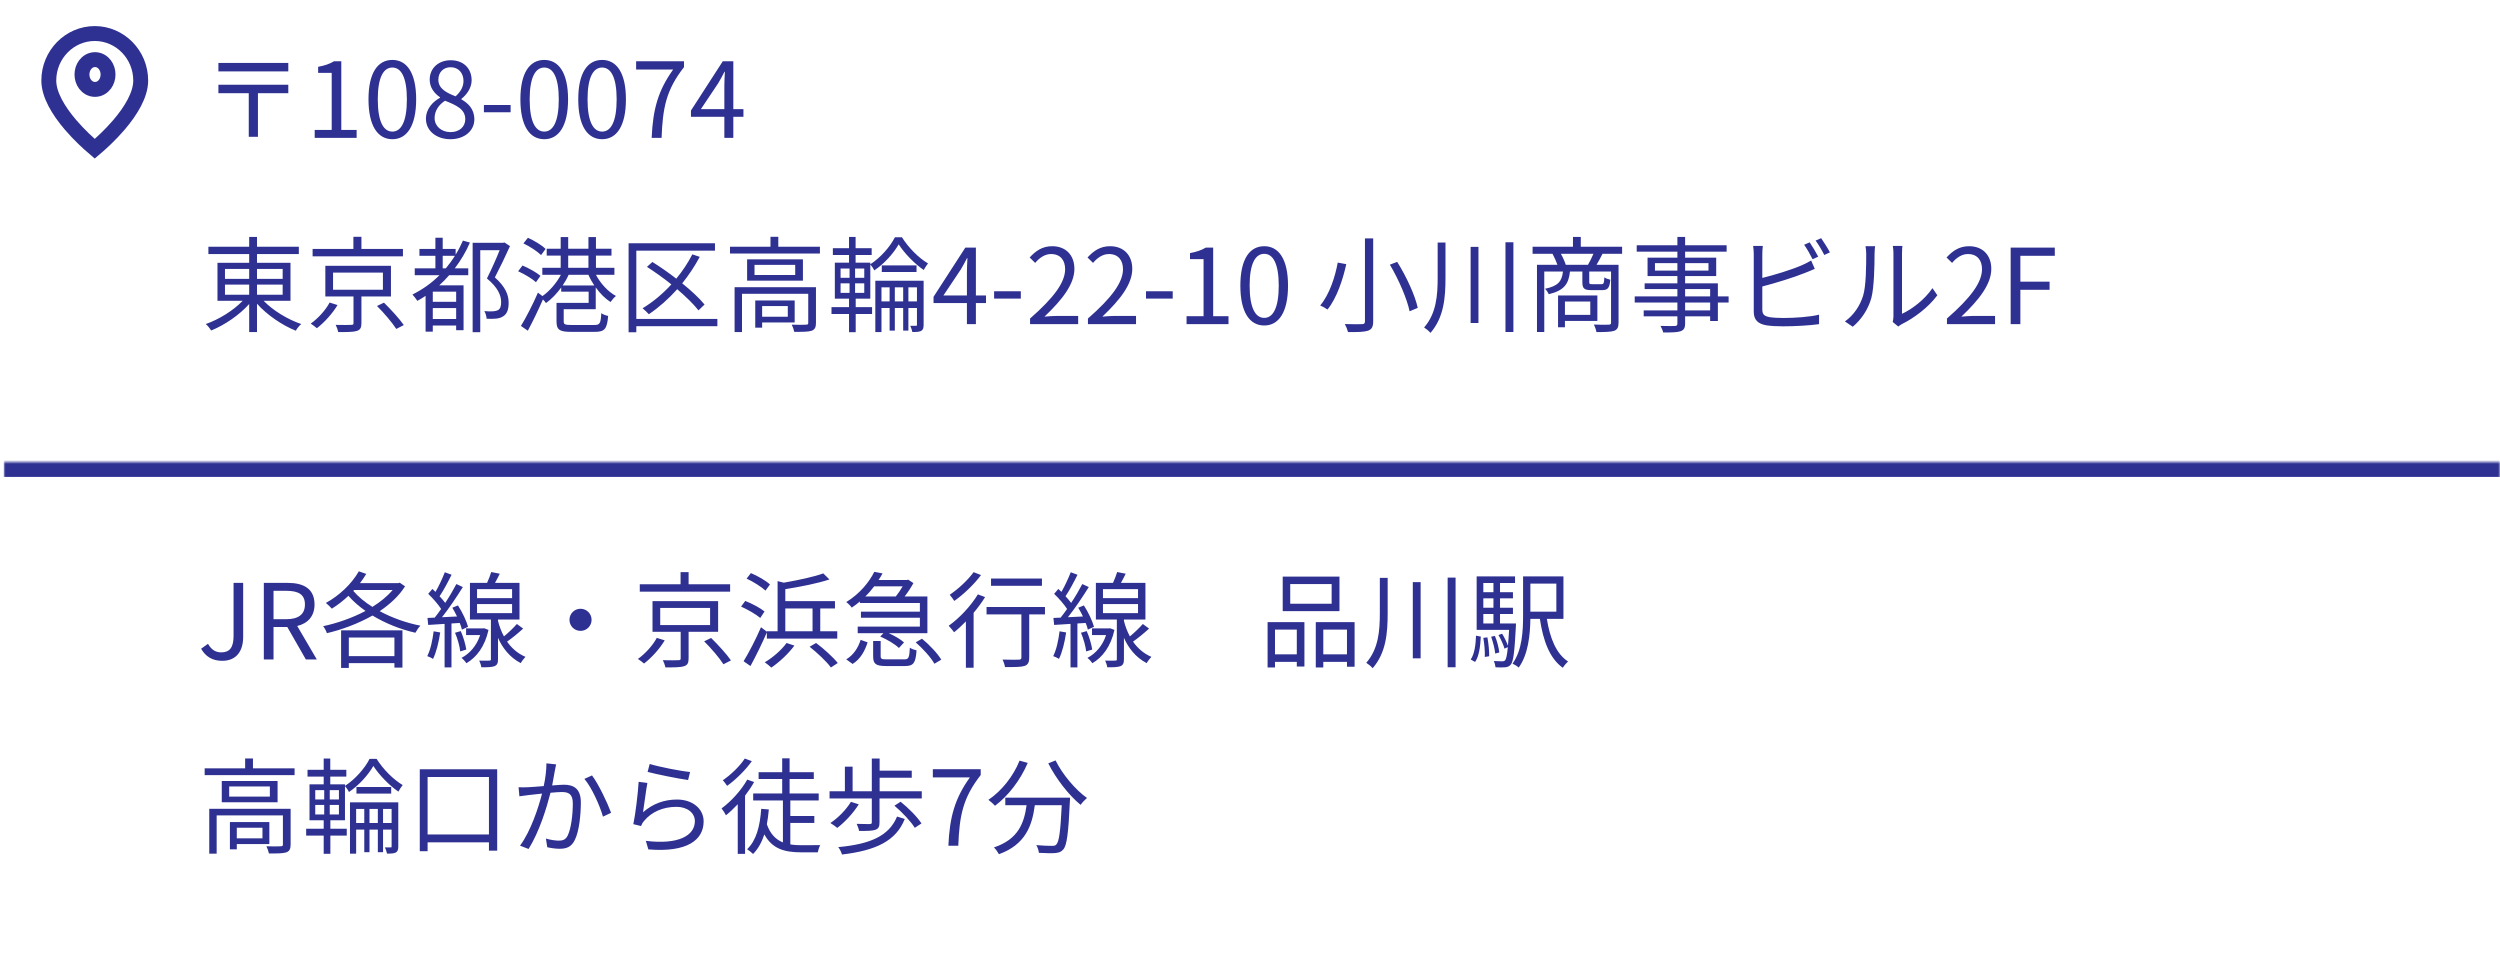 <svg width="671" height="256" viewBox="0 0 671 256" fill="none" xmlns="http://www.w3.org/2000/svg">
<path d="M25.432 39.927C23.841 38.58 21.301 36.281 18.925 33.5C15.667 29.688 13.097 25.402 13.097 21.626C13.097 14.627 18.67 9 25.432 9C32.194 9 37.766 14.627 37.766 21.626C37.766 25.402 35.196 29.688 31.938 33.5C29.562 36.281 27.022 38.58 25.432 39.927Z" stroke="#2E3192" stroke-width="4"/>
<path d="M25.5 24C26.685 24 27.605 23.355 28.161 22.614C28.716 21.874 29 20.943 29 20C29 19.057 28.716 18.126 28.161 17.386C27.605 16.645 26.685 16 25.5 16C24.315 16 23.395 16.645 22.839 17.386C22.284 18.126 22 19.057 22 20C22 20.943 22.284 21.874 22.839 22.614C23.395 23.355 24.315 24 25.5 24Z" stroke="#2E3192" stroke-width="4"/>
<path d="M77.38 16.896V19.164H58.62V16.896H77.38ZM77.38 22.748V25.016H69.232V36.72H66.768V25.016H58.62V22.748H77.38ZM84.464 37V34.872H89.028V19.556H85.388V17.932C87.208 17.596 88.524 17.12 89.644 16.448H91.604V34.872H95.72V37H84.464ZM105.315 37.364C101.395 37.364 98.903 33.808 98.903 26.668C98.903 19.528 101.395 16.084 105.315 16.084C109.207 16.084 111.699 19.556 111.699 26.668C111.699 33.808 109.207 37.364 105.315 37.364ZM105.315 35.32C107.639 35.32 109.207 32.716 109.207 26.668C109.207 20.676 107.639 18.128 105.315 18.128C102.963 18.128 101.395 20.676 101.395 26.668C101.395 32.716 102.963 35.32 105.315 35.32ZM120.875 37.364C117.095 37.364 114.323 35.068 114.323 31.904C114.323 29.16 116.227 27.256 118.103 26.248V26.108C116.591 25.072 115.331 23.532 115.331 21.376C115.331 18.24 117.767 16.168 120.959 16.168C124.459 16.168 126.587 18.408 126.587 21.572C126.587 23.728 125.075 25.576 123.843 26.528V26.668C125.635 27.704 127.315 29.244 127.315 32.044C127.315 35.04 124.739 37.364 120.875 37.364ZM122.275 25.856C123.675 24.624 124.403 23.224 124.403 21.712C124.403 19.696 123.143 18.044 120.931 18.044C119.027 18.044 117.655 19.388 117.655 21.376C117.655 23.84 119.867 24.904 122.275 25.856ZM120.931 35.46C123.283 35.46 124.879 34.032 124.879 31.988C124.879 29.244 122.359 28.208 119.447 27.032C117.795 28.096 116.647 29.72 116.647 31.68C116.647 33.864 118.467 35.46 120.931 35.46ZM129.882 30.14V28.18H137.05V30.14H129.882ZM146.085 37.364C142.165 37.364 139.673 33.808 139.673 26.668C139.673 19.528 142.165 16.084 146.085 16.084C149.977 16.084 152.469 19.556 152.469 26.668C152.469 33.808 149.977 37.364 146.085 37.364ZM146.085 35.32C148.409 35.32 149.977 32.716 149.977 26.668C149.977 20.676 148.409 18.128 146.085 18.128C143.733 18.128 142.165 20.676 142.165 26.668C142.165 32.716 143.733 35.32 146.085 35.32ZM161.616 37.364C157.696 37.364 155.204 33.808 155.204 26.668C155.204 19.528 157.696 16.084 161.616 16.084C165.508 16.084 168 19.556 168 26.668C168 33.808 165.508 37.364 161.616 37.364ZM161.616 35.32C163.94 35.32 165.508 32.716 165.508 26.668C165.508 20.676 163.94 18.128 161.616 18.128C159.264 18.128 157.696 20.676 157.696 26.668C157.696 32.716 159.264 35.32 161.616 35.32ZM174.907 37C175.243 29.216 176.671 24.26 180.675 18.66H170.735V16.448H183.587V18.016C178.771 24.176 177.875 28.964 177.567 37H174.907ZM188.115 29.3H194.415V23C194.415 21.992 194.499 20.34 194.555 19.276H194.443C193.939 20.284 193.379 21.292 192.791 22.3L188.115 29.3ZM194.415 37V31.344H185.455V29.664L193.995 16.448H196.823V29.3H199.539V31.344H196.823V37H194.415ZM60.384 76.388V79.104H66.88V76.388H60.384ZM60.384 72.188V74.848H66.88V72.188H60.384ZM75.868 72.188H68.98V74.848H75.868V72.188ZM75.868 79.104V76.388H68.98V79.104H75.868ZM77.968 80.728H70.744C73.292 83.36 77.268 85.768 80.852 86.972C80.348 87.392 79.704 88.176 79.396 88.764C75.756 87.308 71.668 84.536 68.98 81.512V89.128H66.88V81.596C64.22 84.592 60.244 87.252 56.688 88.708C56.352 88.176 55.736 87.392 55.232 86.972C58.76 85.74 62.652 83.332 65.144 80.728H58.368V70.536H66.88V68.184H55.932V66.224H66.88V63.592H68.98V66.224H80.208V68.184H68.98V70.536H77.968V80.728ZM108.152 66.812V68.8H83.904V66.812H94.852V63.564H97.008V66.812H108.152ZM88.468 81.204L90.596 81.876C89.28 84.088 87.096 86.524 85.052 88.092C84.604 87.7 83.876 87.168 83.4 86.86C85.416 85.432 87.46 83.136 88.468 81.204ZM89.392 73.168V77.76H102.776V73.168H89.392ZM104.932 79.58H97.008V86.72C97.008 87.924 96.728 88.512 95.776 88.82C94.852 89.128 93.256 89.128 90.792 89.128C90.68 88.568 90.372 87.728 90.092 87.196C92.024 87.252 93.76 87.224 94.236 87.196C94.768 87.196 94.88 87.084 94.88 86.692V79.58H87.32V71.348H104.932V79.58ZM101.18 82.128L103.056 81.232C104.904 83.052 107.256 85.6 108.376 87.252L106.36 88.288C105.324 86.664 103.084 84.004 101.18 82.128ZM118.82 72.02H119.66C120.528 70.956 121.368 69.836 122.096 68.66H118.82V72.02ZM122.432 81.008V78.292H116.16V81.008H122.432ZM116.16 85.628H122.432V82.688H116.16V85.628ZM124.252 64.572L126.128 65.104C125.036 67.652 123.636 69.948 122.068 72.02H125.68V73.868H120.556C119.716 74.82 118.848 75.744 117.896 76.584H124.42V88.624H122.432V87.364H116.16V89.016H114.228V79.412C113.528 79.888 112.772 80.336 112.016 80.756C111.764 80.336 111.092 79.468 110.7 79.048C113.416 77.704 115.852 75.968 117.952 73.868H111.316V72.02H116.86V68.66H112.576V66.812H116.86V63.816H118.82V66.812H122.292V68.352C123.048 67.148 123.664 65.888 124.252 64.572ZM135.396 65.076L136.88 66.056C135.704 68.688 134.164 71.88 132.82 74.456C135.76 77.06 136.516 79.244 136.516 81.232C136.544 82.94 136.124 84.228 135.088 84.872C134.584 85.236 133.912 85.432 133.212 85.516C132.456 85.6 131.476 85.6 130.608 85.544C130.58 84.956 130.356 84.088 129.992 83.5C130.916 83.584 131.756 83.612 132.372 83.556C132.848 83.528 133.324 83.416 133.688 83.22C134.304 82.884 134.528 82.044 134.5 81.036C134.5 79.272 133.632 77.172 130.692 74.736C131.896 72.356 133.212 69.388 134.108 67.148H128.9V89.156H126.856V65.16H135.06L135.396 65.076ZM146.428 66.812L145.224 68.464C144.244 67.484 142.2 66.14 140.492 65.328L141.696 63.816C143.348 64.572 145.448 65.804 146.428 66.812ZM145.056 74.036L143.852 75.744C142.872 74.82 140.8 73.588 139.064 72.804L140.24 71.264C141.92 71.964 144.02 73.14 145.056 74.036ZM151.02 76.612H159.504C158.888 75.688 158.356 74.736 157.936 73.756H152.616C152.196 74.736 151.636 75.688 151.02 76.612ZM152.504 68.604V71.88H157.936V68.604H152.504ZM164.908 73.756H159.952C161.184 76.108 163.228 78.32 165.328 79.44C164.852 79.804 164.208 80.56 163.872 81.064C162.444 80.168 161.044 78.768 159.896 77.144V82.996H151.3V86.272C151.3 87.056 151.636 87.224 153.428 87.224H159.532C160.988 87.224 161.24 86.832 161.38 84.06C161.856 84.396 162.668 84.704 163.228 84.788C162.948 88.288 162.276 89.072 159.672 89.072H153.316C150.236 89.072 149.368 88.54 149.368 86.3V81.288H157.992V78.292H150.628V77.172C149.396 78.852 147.968 80.336 146.54 81.344C146.344 81.036 146.036 80.672 145.728 80.364C144.496 83.164 142.984 86.328 141.668 88.764L139.82 87.476C141.136 85.348 143.012 81.708 144.384 78.544L145.588 79.468C147.464 78.18 149.368 75.968 150.544 73.756H145.56V71.88H150.488V68.604H146.736V66.756H150.488V63.62H152.504V66.756H157.936V63.62H159.952V66.756H164.124V68.604H159.952V71.88H164.908V73.756ZM192.544 85.6V87.56H170.788V89.184H168.716V65.3H191.9V67.288H170.788V85.6H192.544ZM189.1 81.736L187.476 83.304C186.16 81.624 184.116 79.636 181.764 77.62C179.412 80.252 176.808 82.548 174.148 84.34C173.784 83.92 172.972 83.136 172.468 82.744C175.24 81.064 177.872 78.88 180.196 76.332C178.068 74.624 175.772 73 173.644 71.628L175.1 70.312C177.172 71.6 179.412 73.168 181.512 74.792C183.192 72.748 184.648 70.564 185.824 68.268L187.812 68.94C186.468 71.46 184.872 73.84 183.108 76.052C185.544 78.012 187.7 80.028 189.1 81.736ZM211.444 82.156H204.556V85.012H211.444V82.156ZM213.292 86.552H204.556V87.952H202.708V80.644H213.292V86.552ZM219.004 77.088V86.664C219.004 87.784 218.752 88.4 217.884 88.764C216.96 89.072 215.504 89.072 213.18 89.072C213.068 88.512 212.788 87.672 212.508 87.14C214.3 87.196 215.868 87.196 216.372 87.14C216.848 87.14 216.932 87 216.932 86.608V78.852H199.152V89.128H197.164V77.088H219.004ZM213.432 73.812V71.096H202.512V73.812H213.432ZM200.524 69.612H215.504V75.324H200.524V69.612ZM208.896 66.224H220.068V68.044H195.932V66.224H206.796V63.564H208.896V66.224ZM243.812 80.896H246.108V77.116H243.812V80.896ZM240.172 80.896H242.412V77.116H240.172V80.896ZM236.588 80.896H238.772V77.116H236.588V80.896ZM247.9 75.352V87.196C247.9 88.008 247.76 88.512 247.228 88.82C246.696 89.072 245.968 89.128 244.876 89.1C244.792 88.652 244.54 87.924 244.316 87.448H245.856C246.052 87.448 246.108 87.392 246.108 87.168V82.66H243.812V88.736H242.412V82.66H240.172V88.736H238.772V82.66H236.588V89.128H234.936V75.352H247.9ZM236.672 71.236H245.996V73H236.672V71.236ZM231.968 74.568V72.076H229.504V74.568H231.968ZM231.968 78.6V76.052H229.504V78.6H231.968ZM225.612 76.052V78.6H228.02V76.052H225.612ZM225.612 72.076V74.568H228.02V72.076H225.612ZM240.2 63.676H242.076C243.812 66.448 246.556 69.22 249.076 70.704C248.712 71.152 248.236 71.908 247.928 72.468C245.464 70.788 242.776 68.016 241.208 65.58C239.836 67.988 237.344 70.788 234.656 72.58C234.432 72.076 233.956 71.376 233.592 70.984V80.168H229.672V82.436H234.068V84.284H229.672V89.156H227.88V84.284H223.176V82.436H227.88V80.168H224.072V70.508H227.88V68.436H223.54V66.616H227.88V63.592H229.644V66.616H233.956V68.436H229.644V70.508H233.592V70.928C236.308 69.192 238.912 66.224 240.2 63.676ZM253.22 79.3H259.52V73C259.52 71.992 259.604 70.34 259.66 69.276H259.548C259.044 70.284 258.484 71.292 257.896 72.3L253.22 79.3ZM259.52 87V81.344H250.56V79.664L259.1 66.448H261.928V79.3H264.644V81.344H261.928V87H259.52ZM266.819 80.14V78.18H273.987V80.14H266.819ZM276.47 87V85.488C282.91 79.86 285.878 75.772 285.878 72.244C285.878 69.892 284.646 68.184 282.098 68.184C280.418 68.184 278.962 69.22 277.842 70.564L276.358 69.108C278.038 67.288 279.802 66.084 282.406 66.084C286.074 66.084 288.37 68.492 288.37 72.16C288.37 76.248 285.15 80.42 280.334 84.984C281.398 84.9 282.658 84.788 283.694 84.788H289.378V87H276.47ZM292.002 87V85.488C298.442 79.86 301.41 75.772 301.41 72.244C301.41 69.892 300.178 68.184 297.63 68.184C295.95 68.184 294.494 69.22 293.374 70.564L291.89 69.108C293.57 67.288 295.334 66.084 297.938 66.084C301.606 66.084 303.902 68.492 303.902 72.16C303.902 76.248 300.682 80.42 295.866 84.984C296.93 84.9 298.19 84.788 299.226 84.788H304.91V87H292.002ZM307.589 80.14V78.18H314.757V80.14H307.589ZM318.472 87V84.872H323.036V69.556H319.396V67.932C321.216 67.596 322.532 67.12 323.652 66.448H325.612V84.872H329.728V87H318.472ZM339.323 87.364C335.403 87.364 332.911 83.808 332.911 76.668C332.911 69.528 335.403 66.084 339.323 66.084C343.215 66.084 345.707 69.556 345.707 76.668C345.707 83.808 343.215 87.364 339.323 87.364ZM339.323 85.32C341.647 85.32 343.215 82.716 343.215 76.668C343.215 70.676 341.647 68.128 339.323 68.128C336.971 68.128 335.403 70.676 335.403 76.668C335.403 82.716 336.971 85.32 339.323 85.32ZM366.352 63.984H368.564V86.244C368.564 87.784 368.144 88.4 367.164 88.764C366.156 89.1 364.42 89.156 361.816 89.128C361.676 88.54 361.284 87.56 360.948 86.972C362.992 87.056 365.008 87.028 365.54 87C366.128 87 366.352 86.804 366.352 86.244V63.984ZM373.044 71.04L375.004 70.284C377.468 74.204 379.82 79.3 380.52 82.632L378.336 83.556C377.664 80.252 375.424 75.044 373.044 71.04ZM359.044 70.48L361.34 70.9C360.444 74.96 358.82 79.972 356.3 83.08C355.796 82.716 354.9 82.212 354.34 81.988C356.832 79.048 358.372 74.232 359.044 70.48ZM385.868 65.104H387.968V74.568C387.968 79.888 387.548 85.208 383.936 89.352C383.572 88.876 382.732 88.204 382.228 87.896C385.504 84.144 385.868 79.328 385.868 74.54V65.104ZM394.716 66.252H396.816V86.692H394.716V66.252ZM404.068 65.02H406.196V89.1H404.068V65.02ZM426.832 80.924H420.028V84.508H426.832V80.924ZM428.736 86.132H420.028V87.84H418.18V79.3H428.736V86.132ZM420.252 71.068H426.216C426.692 70.256 427.28 69.08 427.672 68.128H418.936C419.496 69.08 420 70.256 420.252 71.068ZM435.372 68.128H430.108C429.576 69.192 429.016 70.228 428.512 71.068H434.42V86.552C434.42 87.784 434.14 88.456 433.244 88.792C432.32 89.1 430.78 89.128 428.484 89.128C428.4 88.596 428.092 87.644 427.784 87.112C429.604 87.196 431.284 87.168 431.788 87.14C432.264 87.14 432.404 87 432.404 86.552V72.888H426.552V75.66C426.552 76.22 426.664 76.276 427.364 76.276H429.8C430.416 76.276 430.528 76.08 430.612 74.428C430.92 74.708 431.676 74.96 432.208 75.072C432.012 77.312 431.508 77.872 430.024 77.872H427.14C425.18 77.872 424.704 77.424 424.704 75.688V72.888H421.372C421.036 76.248 419.776 77.984 415.688 78.964C415.52 78.544 415.044 77.844 414.68 77.508C418.208 76.78 419.216 75.492 419.496 72.888H414.484V89.1H412.524V71.068H418.012C417.704 70.172 417.172 68.996 416.696 68.128H411.348V66.224H422.184V63.592H424.284V66.224H435.372V68.128ZM459.004 83.304V81.204H452.284V83.304H459.004ZM452.284 77.592V79.552H459.004V77.592H452.284ZM444.192 72.636H450.212V70.62H444.192V72.636ZM458.556 70.62H452.284V72.636H458.556V70.62ZM463.96 79.552V81.204H461.076V86.16H459.004V84.9H452.284V86.832C452.284 88.12 451.892 88.596 451.052 88.904C450.184 89.212 448.728 89.24 446.404 89.24C446.292 88.708 445.956 87.952 445.676 87.476C447.356 87.532 449.036 87.504 449.512 87.504C450.044 87.476 450.212 87.308 450.212 86.832V84.9H441.168V83.304H450.212V81.204H438.76V79.552H450.212V77.592H441.42V76.052H450.212V74.092H442.204V69.164H450.212V67.54H439.292V65.832H450.212V63.592H452.284V65.832H463.428V67.54H452.284V69.164H460.628V74.092H452.284V76.052H461.076V79.552H463.96ZM485.716 65.048C486.416 66.056 487.424 67.764 488.012 68.884L486.5 69.584C485.94 68.436 484.988 66.756 484.232 65.692L485.716 65.048ZM488.796 63.928C489.524 64.964 490.616 66.7 491.148 67.736L489.636 68.436C489.02 67.204 488.096 65.636 487.312 64.572L488.796 63.928ZM473.144 66C473.06 66.644 473.004 67.484 473.004 68.268V74.596C476.308 73.784 480.732 72.44 483.644 71.18C484.484 70.816 485.324 70.396 486.108 69.92L487.088 72.16C486.304 72.496 485.296 72.944 484.456 73.252C481.32 74.512 476.476 75.996 473.004 76.892V83.052C473.004 84.48 473.592 84.844 474.964 85.124C475.832 85.264 477.288 85.348 478.66 85.348C481.628 85.348 485.912 85.068 488.236 84.452V87C485.8 87.364 481.6 87.588 478.548 87.588C476.896 87.588 475.216 87.504 474.068 87.308C471.912 86.916 470.708 85.936 470.708 83.668V68.268C470.708 67.596 470.652 66.644 470.54 66H473.144ZM508.004 86.412C508.116 85.964 508.2 85.404 508.2 84.844V68.072C508.2 67.008 508.06 66.196 508.032 66H510.608C510.58 66.196 510.496 67.008 510.496 68.072V84.228C513.072 83.052 516.516 80.504 518.672 77.34L519.988 79.244C517.58 82.52 513.688 85.404 510.44 87C509.992 87.252 509.684 87.476 509.488 87.644L508.004 86.412ZM495.18 86.272C497.532 84.592 499.212 82.1 500.052 79.384C500.864 76.836 500.892 71.236 500.892 68.128C500.892 67.288 500.808 66.672 500.696 66.084H503.272C503.244 66.42 503.132 67.26 503.132 68.1C503.132 71.208 503.02 77.2 502.264 80C501.424 82.996 499.632 85.74 497.28 87.7L495.18 86.272ZM522.564 87V85.488C529.004 79.86 531.972 75.772 531.972 72.244C531.972 69.892 530.74 68.184 528.192 68.184C526.512 68.184 525.056 69.22 523.936 70.564L522.452 69.108C524.132 67.288 525.896 66.084 528.5 66.084C532.168 66.084 534.464 68.492 534.464 72.16C534.464 76.248 531.244 80.42 526.428 84.984C527.492 84.9 528.752 84.788 529.788 84.788H535.472V87H522.564ZM539.663 87V66.448H551.507V68.66H542.267V75.604H550.107V77.788H542.267V87H539.663Z" fill="#2E3192"/>
<mask id="path-4-inside-1_2006_90" fill="white">
<path d="M1 124H671V256H1V124Z"/>
</mask>
<path d="M1 128H671V120H1V128Z" fill="#2E3192" mask="url(#path-4-inside-1_2006_90)"/>
<path d="M59.636 177.364C57.032 177.364 55.184 176.244 53.98 174.116L55.828 172.8C56.752 174.424 57.9 175.096 59.384 175.096C61.596 175.096 62.688 173.836 62.688 170.728V156.448H65.264V170.98C65.264 174.508 63.64 177.364 59.636 177.364ZM70.812 177V156.448H77.252C81.424 156.448 84.42 157.96 84.42 162.244C84.42 165.436 82.572 167.34 79.772 168.012L85.036 177H82.096L77.112 168.292H73.416V177H70.812ZM73.416 166.192H76.86C80.08 166.192 81.844 164.904 81.844 162.244C81.844 159.528 80.08 158.576 76.86 158.576H73.416V166.192ZM105.861 171.12H93.624V176.104H105.861V171.12ZM91.552 179.268V169.188H108.017V179.184H105.861V177.98H93.624V179.268H91.552ZM95.052 158.352L94.829 158.604C96.172 160.172 97.936 161.628 99.953 162.888C102.081 161.572 103.985 160.032 105.385 158.352H95.052ZM107.289 156.392L108.717 157.372C107.093 159.948 104.685 162.16 101.913 164.036C105.161 165.8 108.969 167.172 112.833 167.928C112.357 168.404 111.797 169.272 111.489 169.832C107.429 168.908 103.453 167.312 99.981 165.212C96.117 167.396 91.776 168.992 87.745 169.944C87.576 169.384 87.1 168.516 86.737 168.068C90.433 167.284 94.493 165.884 98.105 163.98C96.368 162.748 94.8 161.404 93.513 159.92C92.085 161.264 90.573 162.44 89.061 163.364C88.725 162.972 87.941 162.188 87.465 161.824C90.965 159.92 94.353 156.784 96.312 153.34L98.3 154.04C97.796 154.88 97.237 155.72 96.621 156.504H106.925L107.289 156.392ZM116.389 169.44L118.153 169.748C117.761 172.38 117.117 175.068 116.221 176.86C115.913 176.608 115.073 176.244 114.681 176.104C115.549 174.396 116.081 171.876 116.389 169.44ZM123.389 167.2L121.177 167.34V179.128H119.329V167.452L114.933 167.732L114.736 165.856L116.669 165.772C117.229 165.072 117.817 164.288 118.405 163.448C117.593 162.188 116.193 160.592 114.933 159.388L116.053 158.072C116.333 158.324 116.613 158.576 116.893 158.856C117.817 157.26 118.797 155.132 119.385 153.592L121.204 154.264C120.253 156.196 119.049 158.464 117.985 160.032C118.573 160.648 119.077 161.264 119.497 161.824C120.645 160.088 121.709 158.268 122.493 156.756L124.229 157.568C122.633 160.116 120.533 163.28 118.629 165.66L122.661 165.464C122.269 164.652 121.849 163.84 121.401 163.112L122.913 162.496C124.089 164.288 125.209 166.696 125.629 168.236L123.977 168.992C123.865 168.46 123.669 167.844 123.389 167.2ZM122.129 169.832L123.669 169.384C124.369 170.952 124.957 172.996 125.153 174.34L123.529 174.844C123.389 173.5 122.829 171.428 122.129 169.832ZM129.969 168.628L131.117 169.076C130.137 173.5 127.925 176.412 125.181 178.008C124.901 177.56 124.257 176.86 123.865 176.58C126.105 175.404 127.925 173.304 128.877 170.448H125.097V168.656H129.661L129.969 168.628ZM128.037 162.132V164.568H137.445V162.132H128.037ZM128.037 158.128V160.536H137.445V158.128H128.037ZM138.733 167.48L140.413 168.712C139.097 169.916 137.473 171.26 136.101 172.212C137.277 173.892 138.873 175.376 141.029 176.3C140.665 176.692 140.049 177.448 139.769 177.98C136.773 176.44 134.841 173.836 133.665 171.204V176.916C133.665 177.952 133.469 178.484 132.741 178.792C132.041 179.072 130.949 179.1 129.185 179.1C129.129 178.596 128.877 177.812 128.625 177.308C129.857 177.336 131.005 177.336 131.312 177.308C131.677 177.308 131.761 177.224 131.761 176.916V166.276H126.133V156.448H130.725C131.173 155.496 131.593 154.376 131.845 153.536L134.141 153.984C133.749 154.824 133.273 155.692 132.853 156.448H139.433V166.276H133.665V166.64C134.001 168.012 134.533 169.468 135.261 170.812C136.493 169.804 137.865 168.46 138.733 167.48ZM155.812 163.392C157.465 163.392 158.781 164.708 158.781 166.36C158.781 168.012 157.465 169.328 155.812 169.328C154.161 169.328 152.845 168.012 152.845 166.36C152.845 164.708 154.161 163.392 155.812 163.392ZM195.965 156.812V158.8H171.717V156.812H182.665V153.564H184.821V156.812H195.965ZM176.281 171.204L178.409 171.876C177.093 174.088 174.909 176.524 172.865 178.092C172.417 177.7 171.689 177.168 171.213 176.86C173.229 175.432 175.273 173.136 176.281 171.204ZM177.204 163.168V167.76H190.589V163.168H177.204ZM192.745 169.58H184.821V176.72C184.821 177.924 184.541 178.512 183.589 178.82C182.665 179.128 181.069 179.128 178.605 179.128C178.493 178.568 178.185 177.728 177.905 177.196C179.837 177.252 181.573 177.224 182.049 177.196C182.581 177.196 182.693 177.084 182.693 176.692V169.58H175.133V161.348H192.745V169.58ZM188.993 172.128L190.869 171.232C192.717 173.052 195.069 175.6 196.189 177.252L194.173 178.288C193.137 176.664 190.897 174.004 188.993 172.128ZM206.661 156.868L205.457 158.52C204.365 157.512 202.209 156.14 200.389 155.3L201.537 153.816C203.329 154.572 205.569 155.832 206.661 156.868ZM205.204 164.12L204.057 165.856C202.937 164.904 200.725 163.616 198.905 162.804L200.025 161.292C201.817 161.992 204.085 163.196 205.204 164.12ZM210.777 163.308V169.44H218.085V163.308H210.777ZM205.821 171.4V169.748C204.533 172.716 202.853 176.16 201.425 178.764L199.577 177.476C200.921 175.292 202.881 171.568 204.253 168.348L205.821 169.552V169.44H208.705V155.972L210.357 156.392C214.221 155.72 218.449 154.824 220.969 153.9L222.621 155.524C219.429 156.588 214.865 157.484 210.777 158.128V161.348H224.105V163.308H220.157V169.44H224.721V171.4H205.821ZM211.113 172.576L213.213 173.276C211.589 175.488 209.153 177.728 207.025 179.184C206.633 178.82 205.765 178.092 205.261 177.756C207.417 176.496 209.713 174.508 211.113 172.576ZM217.301 173.584L219.037 172.576C221.109 174.116 223.629 176.412 224.861 177.952L223.013 179.156C221.893 177.588 219.373 175.236 217.301 173.584ZM242.276 157.372H234.633C233.933 158.296 233.149 159.22 232.253 160.088H240.429C241.073 159.304 241.745 158.296 242.276 157.372ZM230.797 161.852V161.432C230.125 162.02 229.397 162.552 228.613 163.084C228.277 162.608 227.633 161.936 227.129 161.6C230.825 159.332 233.345 156.14 234.661 153.48L236.873 153.9C236.565 154.488 236.201 155.076 235.809 155.664H243.425L243.761 155.58L245.161 156.504C244.545 157.652 243.677 158.968 242.809 160.088H248.913V169.944H238.525C240.093 170.644 241.745 171.596 242.641 172.436L241.269 173.92C240.261 172.912 238.077 171.624 236.257 170.84L237.125 169.944H230.209V168.18H246.897V165.8H231.077V164.176H246.897V161.852H230.797ZM228.837 178.204L227.129 176.972C229.089 175.824 230.377 173.78 230.993 171.736L232.869 172.408C232.141 174.676 230.965 176.888 228.837 178.204ZM237.993 176.972H242.725C243.873 176.972 244.069 176.552 244.209 173.836C244.601 174.144 245.469 174.452 246.001 174.564C245.777 177.952 245.161 178.764 242.921 178.764H237.825C235.025 178.764 234.353 178.176 234.353 176.132V172.044H236.369V176.104C236.369 176.832 236.621 176.972 237.993 176.972ZM245.777 172.408L247.457 171.428C249.417 173.024 251.629 175.348 252.637 177.056L250.789 178.148C249.893 176.496 247.709 174.088 245.777 172.408ZM279.657 155.272V157.232H265.993V155.272H279.657ZM261.317 153.564L263.305 154.348C261.485 156.812 258.629 159.528 256.137 161.292C255.829 160.844 255.269 160.032 254.905 159.64C257.229 158.072 259.917 155.552 261.317 153.564ZM262.465 159.528L264.397 160.256C263.529 161.684 262.465 163.112 261.317 164.484V179.212H259.245V166.78C258.181 167.872 257.117 168.88 256.081 169.692C255.773 169.272 255.045 168.376 254.625 167.956C257.508 165.912 260.533 162.692 262.465 159.528ZM280.469 162.916V164.904H276.241V176.468C276.241 177.756 275.933 178.4 275.009 178.736C274.057 179.044 272.489 179.044 269.745 179.044C269.661 178.484 269.381 177.616 269.073 177.028C271.061 177.084 272.909 177.084 273.441 177.056C273.973 177.028 274.141 176.916 274.141 176.44V164.904H264.789V162.916H280.469ZM284.389 169.44L286.153 169.748C285.761 172.38 285.117 175.068 284.221 176.86C283.913 176.608 283.073 176.244 282.681 176.104C283.549 174.396 284.081 171.876 284.389 169.44ZM291.389 167.2L289.177 167.34V179.128H287.329V167.452L282.933 167.732L282.736 165.856L284.669 165.772C285.229 165.072 285.817 164.288 286.405 163.448C285.593 162.188 284.193 160.592 282.933 159.388L284.053 158.072C284.333 158.324 284.613 158.576 284.893 158.856C285.817 157.26 286.797 155.132 287.385 153.592L289.204 154.264C288.253 156.196 287.049 158.464 285.985 160.032C286.573 160.648 287.077 161.264 287.497 161.824C288.645 160.088 289.709 158.268 290.493 156.756L292.229 157.568C290.633 160.116 288.533 163.28 286.629 165.66L290.661 165.464C290.269 164.652 289.849 163.84 289.401 163.112L290.913 162.496C292.089 164.288 293.209 166.696 293.629 168.236L291.977 168.992C291.865 168.46 291.669 167.844 291.389 167.2ZM290.129 169.832L291.669 169.384C292.369 170.952 292.957 172.996 293.153 174.34L291.529 174.844C291.389 173.5 290.829 171.428 290.129 169.832ZM297.969 168.628L299.117 169.076C298.137 173.5 295.925 176.412 293.181 178.008C292.901 177.56 292.257 176.86 291.865 176.58C294.105 175.404 295.925 173.304 296.877 170.448H293.097V168.656H297.661L297.969 168.628ZM296.037 162.132V164.568H305.445V162.132H296.037ZM296.037 158.128V160.536H305.445V158.128H296.037ZM306.733 167.48L308.413 168.712C307.097 169.916 305.473 171.26 304.101 172.212C305.277 173.892 306.873 175.376 309.029 176.3C308.665 176.692 308.049 177.448 307.769 177.98C304.773 176.44 302.841 173.836 301.665 171.204V176.916C301.665 177.952 301.469 178.484 300.741 178.792C300.041 179.072 298.949 179.1 297.185 179.1C297.129 178.596 296.877 177.812 296.625 177.308C297.857 177.336 299.005 177.336 299.312 177.308C299.677 177.308 299.761 177.224 299.761 176.916V166.276H294.133V156.448H298.725C299.173 155.496 299.593 154.376 299.845 153.536L302.141 153.984C301.749 154.824 301.273 155.692 300.853 156.448H307.433V166.276H301.665V166.64C302.001 168.012 302.533 169.468 303.261 170.812C304.493 169.804 305.865 168.46 306.733 167.48ZM357.413 162.048V156.756H346.297V162.048H357.413ZM359.513 154.768V164.036H344.281V154.768H359.513ZM348.061 168.992H342.209V175.628H348.061V168.992ZM340.221 179.156V166.976H350.105V178.904H348.061V177.644H342.209V179.156H340.221ZM355.173 175.628H361.529V168.992H355.173V175.628ZM353.157 166.976H363.573V178.96H361.529V177.644H355.173V179.156H353.157V166.976ZM370.349 155.104H372.449V164.568C372.449 169.888 372.029 175.208 368.417 179.352C368.053 178.876 367.213 178.204 366.709 177.896C369.985 174.144 370.349 169.328 370.349 164.54V155.104ZM379.197 156.252H381.297V176.692H379.197V156.252ZM388.549 155.02H390.677V179.1H388.549V155.02ZM395.913 177.672L394.736 177C395.745 175.572 396.081 173.08 396.165 170.616L397.453 170.868C397.312 173.416 397.005 176.104 395.913 177.672ZM398.125 171.204L399.217 171.064C399.525 172.688 399.721 174.76 399.693 176.132L398.517 176.328C398.601 174.928 398.405 172.856 398.125 171.204ZM398.125 164.792V167.34H400.841V164.792H398.125ZM400.841 156.476H398.125V158.94H400.841V156.476ZM400.841 163.112V160.592H398.125V163.112H400.841ZM402.605 167.34H406.889C406.889 167.34 406.889 167.9 406.861 168.18C406.497 175.068 406.189 177.532 405.489 178.372C405.069 178.876 404.621 179.044 403.949 179.1C403.389 179.156 402.409 179.156 401.401 179.1C401.345 178.596 401.177 177.868 400.925 177.42C401.905 177.476 402.801 177.504 403.165 177.504C403.529 177.504 403.753 177.448 403.977 177.224C404.257 176.86 404.509 175.852 404.705 173.696L403.809 174.088C403.529 173.08 402.857 171.568 402.185 170.448L403.165 170.084C403.781 171.064 404.397 172.38 404.733 173.332C404.845 172.212 404.929 170.812 405.041 169.048H396.333V154.712H406.637V156.476H402.605V158.94H406.077V160.592H402.605V163.112H406.077V164.792H402.605V167.34ZM402.409 175.124L401.317 175.404C401.204 174.2 400.729 172.324 400.225 170.896L401.233 170.672C401.821 172.072 402.297 173.92 402.409 175.124ZM417.725 156.644H410.753V164.176H417.725V156.644ZM419.629 166.108H415.177C415.989 171.232 417.697 175.516 420.861 177.532C420.413 177.952 419.769 178.708 419.461 179.24C415.933 176.72 414.197 172.044 413.301 166.108H410.753C410.697 170.28 410.193 175.656 407.617 179.184C407.281 178.82 406.413 178.316 405.965 178.12C408.569 174.508 408.793 169.3 408.793 165.268V154.712H419.629V166.108ZM70.444 222.156H63.556V225.012H70.444V222.156ZM72.292 226.552H63.556V227.952H61.708V220.644H72.292V226.552ZM78.004 217.088V226.664C78.004 227.784 77.752 228.4 76.884 228.764C75.96 229.072 74.504 229.072 72.18 229.072C72.068 228.512 71.788 227.672 71.508 227.14C73.3 227.196 74.868 227.196 75.372 227.14C75.848 227.14 75.932 227 75.932 226.608V218.852H58.152V229.128H56.164V217.088H78.004ZM72.432 213.812V211.096H61.512V213.812H72.432ZM59.524 209.612H74.504V215.324H59.524V209.612ZM67.896 206.224H79.068V208.044H54.932V206.224H65.796V203.564H67.896V206.224ZM102.812 220.896H105.108V217.116H102.812V220.896ZM99.172 220.896H101.412V217.116H99.172V220.896ZM95.588 220.896H97.772V217.116H95.588V220.896ZM106.9 215.352V227.196C106.9 228.008 106.76 228.512 106.228 228.82C105.696 229.072 104.968 229.128 103.876 229.1C103.792 228.652 103.54 227.924 103.316 227.448H104.856C105.052 227.448 105.108 227.392 105.108 227.168V222.66H102.812V228.736H101.412V222.66H99.172V228.736H97.772V222.66H95.588V229.128H93.936V215.352H106.9ZM95.672 211.236H104.996V213H95.672V211.236ZM90.968 214.568V212.076H88.504V214.568H90.968ZM90.968 218.6V216.052H88.504V218.6H90.968ZM84.612 216.052V218.6H87.02V216.052H84.612ZM84.612 212.076V214.568H87.02V212.076H84.612ZM99.2 203.676H101.076C102.812 206.448 105.556 209.22 108.076 210.704C107.712 211.152 107.236 211.908 106.928 212.468C104.464 210.788 101.776 208.016 100.208 205.58C98.836 207.988 96.344 210.788 93.656 212.58C93.432 212.076 92.956 211.376 92.592 210.984V220.168H88.672V222.436H93.068V224.284H88.672V229.156H86.88V224.284H82.176V222.436H86.88V220.168H83.072V210.508H86.88V208.436H82.54V206.616H86.88V203.592H88.644V206.616H92.956V208.436H88.644V210.508H92.592V210.928C95.308 209.192 97.912 206.224 99.2 203.676ZM114.768 223.976H131.232V208.548H114.768V223.976ZM112.668 206.476H133.444V228.316H131.232V226.076H114.768V228.456H112.668V206.476ZM149.264 205.16C149.152 205.664 149.04 206.28 148.928 206.812C148.76 207.624 148.508 209.276 148.2 210.816C149.516 210.704 150.692 210.62 151.364 210.62C153.856 210.62 155.9 211.572 155.9 215.352C155.9 218.684 155.452 223.136 154.276 225.46C153.38 227.336 152.008 227.812 150.188 227.812C149.124 227.812 147.78 227.616 146.884 227.392L146.52 225.068C147.696 225.432 149.18 225.628 149.964 225.628C151 225.628 151.84 225.404 152.4 224.2C153.296 222.296 153.744 218.656 153.744 215.632C153.744 213.056 152.54 212.58 150.776 212.58C150.104 212.58 148.984 212.664 147.752 212.776C146.716 216.808 144.812 223.136 141.872 227.868L139.576 226.972C142.432 223.136 144.532 216.752 145.484 213C144 213.14 142.656 213.308 141.928 213.392C141.284 213.476 140.136 213.616 139.408 213.728L139.184 211.292C140.052 211.348 140.78 211.32 141.676 211.292C142.6 211.264 144.252 211.124 145.932 210.984C146.38 208.968 146.66 206.784 146.66 204.88L149.264 205.16ZM158.896 208.128C160.632 210.396 163.068 215.548 164.02 218.152L161.836 219.188C161.024 216.304 158.84 211.376 156.852 209.052L158.896 208.128ZM174.38 205.048C176.788 205.804 182.752 206.98 185.216 207.204L184.684 209.36C182.024 208.996 175.948 207.764 173.82 207.176L174.38 205.048ZM173.764 210.144C173.372 212.048 172.896 216.22 172.588 218.012C175.276 215.66 178.356 214.596 181.716 214.596C186 214.596 188.856 217.172 188.856 220.448C188.856 225.46 184.432 228.848 174.016 227.98L173.344 225.684C182.192 226.776 186.504 224.228 186.504 220.392C186.504 218.152 184.432 216.556 181.576 216.556C177.88 216.556 174.856 217.956 172.896 220.308C172.476 220.784 172.224 221.26 172.056 221.708L169.984 221.204C170.544 218.656 171.244 212.776 171.412 209.836L173.764 210.144ZM199.888 203.592L201.792 204.292C200.14 206.644 197.508 209.248 195.156 210.928C194.876 210.508 194.372 209.78 194.008 209.416C196.164 207.96 198.656 205.552 199.888 203.592ZM200.56 209.248L202.408 209.892C201.736 211.124 200.868 212.356 199.972 213.56V229.184H198.012V215.856C196.976 216.948 195.912 217.984 194.848 218.824C194.652 218.404 194.036 217.424 193.672 216.976C196.22 215.1 198.908 212.188 200.56 209.248ZM212.124 220.868V226.636C213.076 226.804 214.112 226.86 215.176 226.86C215.848 226.86 219.208 226.86 220.16 226.832C219.852 227.336 219.6 228.232 219.488 228.764H215.036C210.612 228.764 207.28 227.868 205.152 223.948C204.452 226.048 203.5 227.812 202.128 229.212C201.82 228.876 200.98 228.232 200.532 227.924C202.996 225.572 203.976 221.792 204.312 217.088L206.356 217.256C206.244 218.656 206.048 219.972 205.824 221.232C206.748 223.892 208.26 225.348 210.136 226.104V214.848H202.156V212.972H209.94V209.08H203.612V207.26H209.94V203.536H211.928V207.26H218.424V209.08H211.928V212.972H219.74V214.848H212.124V219.02H218.564V220.868H212.124ZM228.392 215.212L230.492 215.884C229.008 218.264 226.74 220.672 224.724 222.212C224.332 221.876 223.408 221.204 222.876 220.896C224.976 219.496 227.076 217.368 228.392 215.212ZM240.768 219.16L242.84 219.804C240.516 225.74 235.028 228.288 225.984 229.352C225.816 228.708 225.396 227.868 224.976 227.364C233.544 226.58 238.612 224.396 240.768 219.16ZM240.068 216.248L241.72 215.184C243.82 216.864 246.228 219.272 247.32 221.008L245.528 222.184C244.52 220.532 242.14 217.984 240.068 216.248ZM236.092 212.384H247.404V214.316H236.064V220.756C236.064 221.848 235.812 222.408 234.944 222.716C234.104 223.024 232.732 223.024 230.576 223.024C230.492 222.436 230.184 221.708 229.932 221.12C231.556 221.176 233.012 221.176 233.46 221.176C233.88 221.148 233.992 221.064 233.992 220.7V214.316H222.652V212.384H226.768V205.776H228.84V212.384H233.992V203.592H236.092V206.84H244.716V208.744H236.092V212.384ZM254.544 227C254.88 219.216 256.308 214.26 260.312 208.66H250.372V206.448H263.224V208.016C258.408 214.176 257.512 218.964 257.204 227H254.544ZM273.659 204.152L275.843 204.768C273.827 209.472 270.579 213.644 267.051 216.276C266.687 215.828 265.791 215.044 265.287 214.68C268.815 212.3 271.923 208.436 273.659 204.152ZM269.823 214.092H287.211C287.211 214.092 287.183 214.82 287.155 215.1C286.763 223.696 286.343 226.916 285.391 227.98C284.803 228.68 284.215 228.848 283.235 228.96C282.311 229.044 280.575 228.988 278.839 228.904C278.783 228.288 278.531 227.448 278.139 226.832C279.959 227 281.695 227.028 282.339 227.028C282.927 227.028 283.263 226.972 283.515 226.664C284.243 225.964 284.635 223.164 284.971 216.108H277.747C277.019 221.624 275.227 226.692 268.115 229.268C267.835 228.736 267.247 227.896 266.771 227.448C273.351 225.264 274.891 220.84 275.535 216.108H269.823V214.092ZM281.359 204.88L283.319 204.096C285.139 207.848 288.723 212.048 291.747 214.176C291.215 214.624 290.431 215.436 290.039 216.024C286.959 213.532 283.431 209.024 281.359 204.88Z" fill="#2E3192"/>
</svg>
